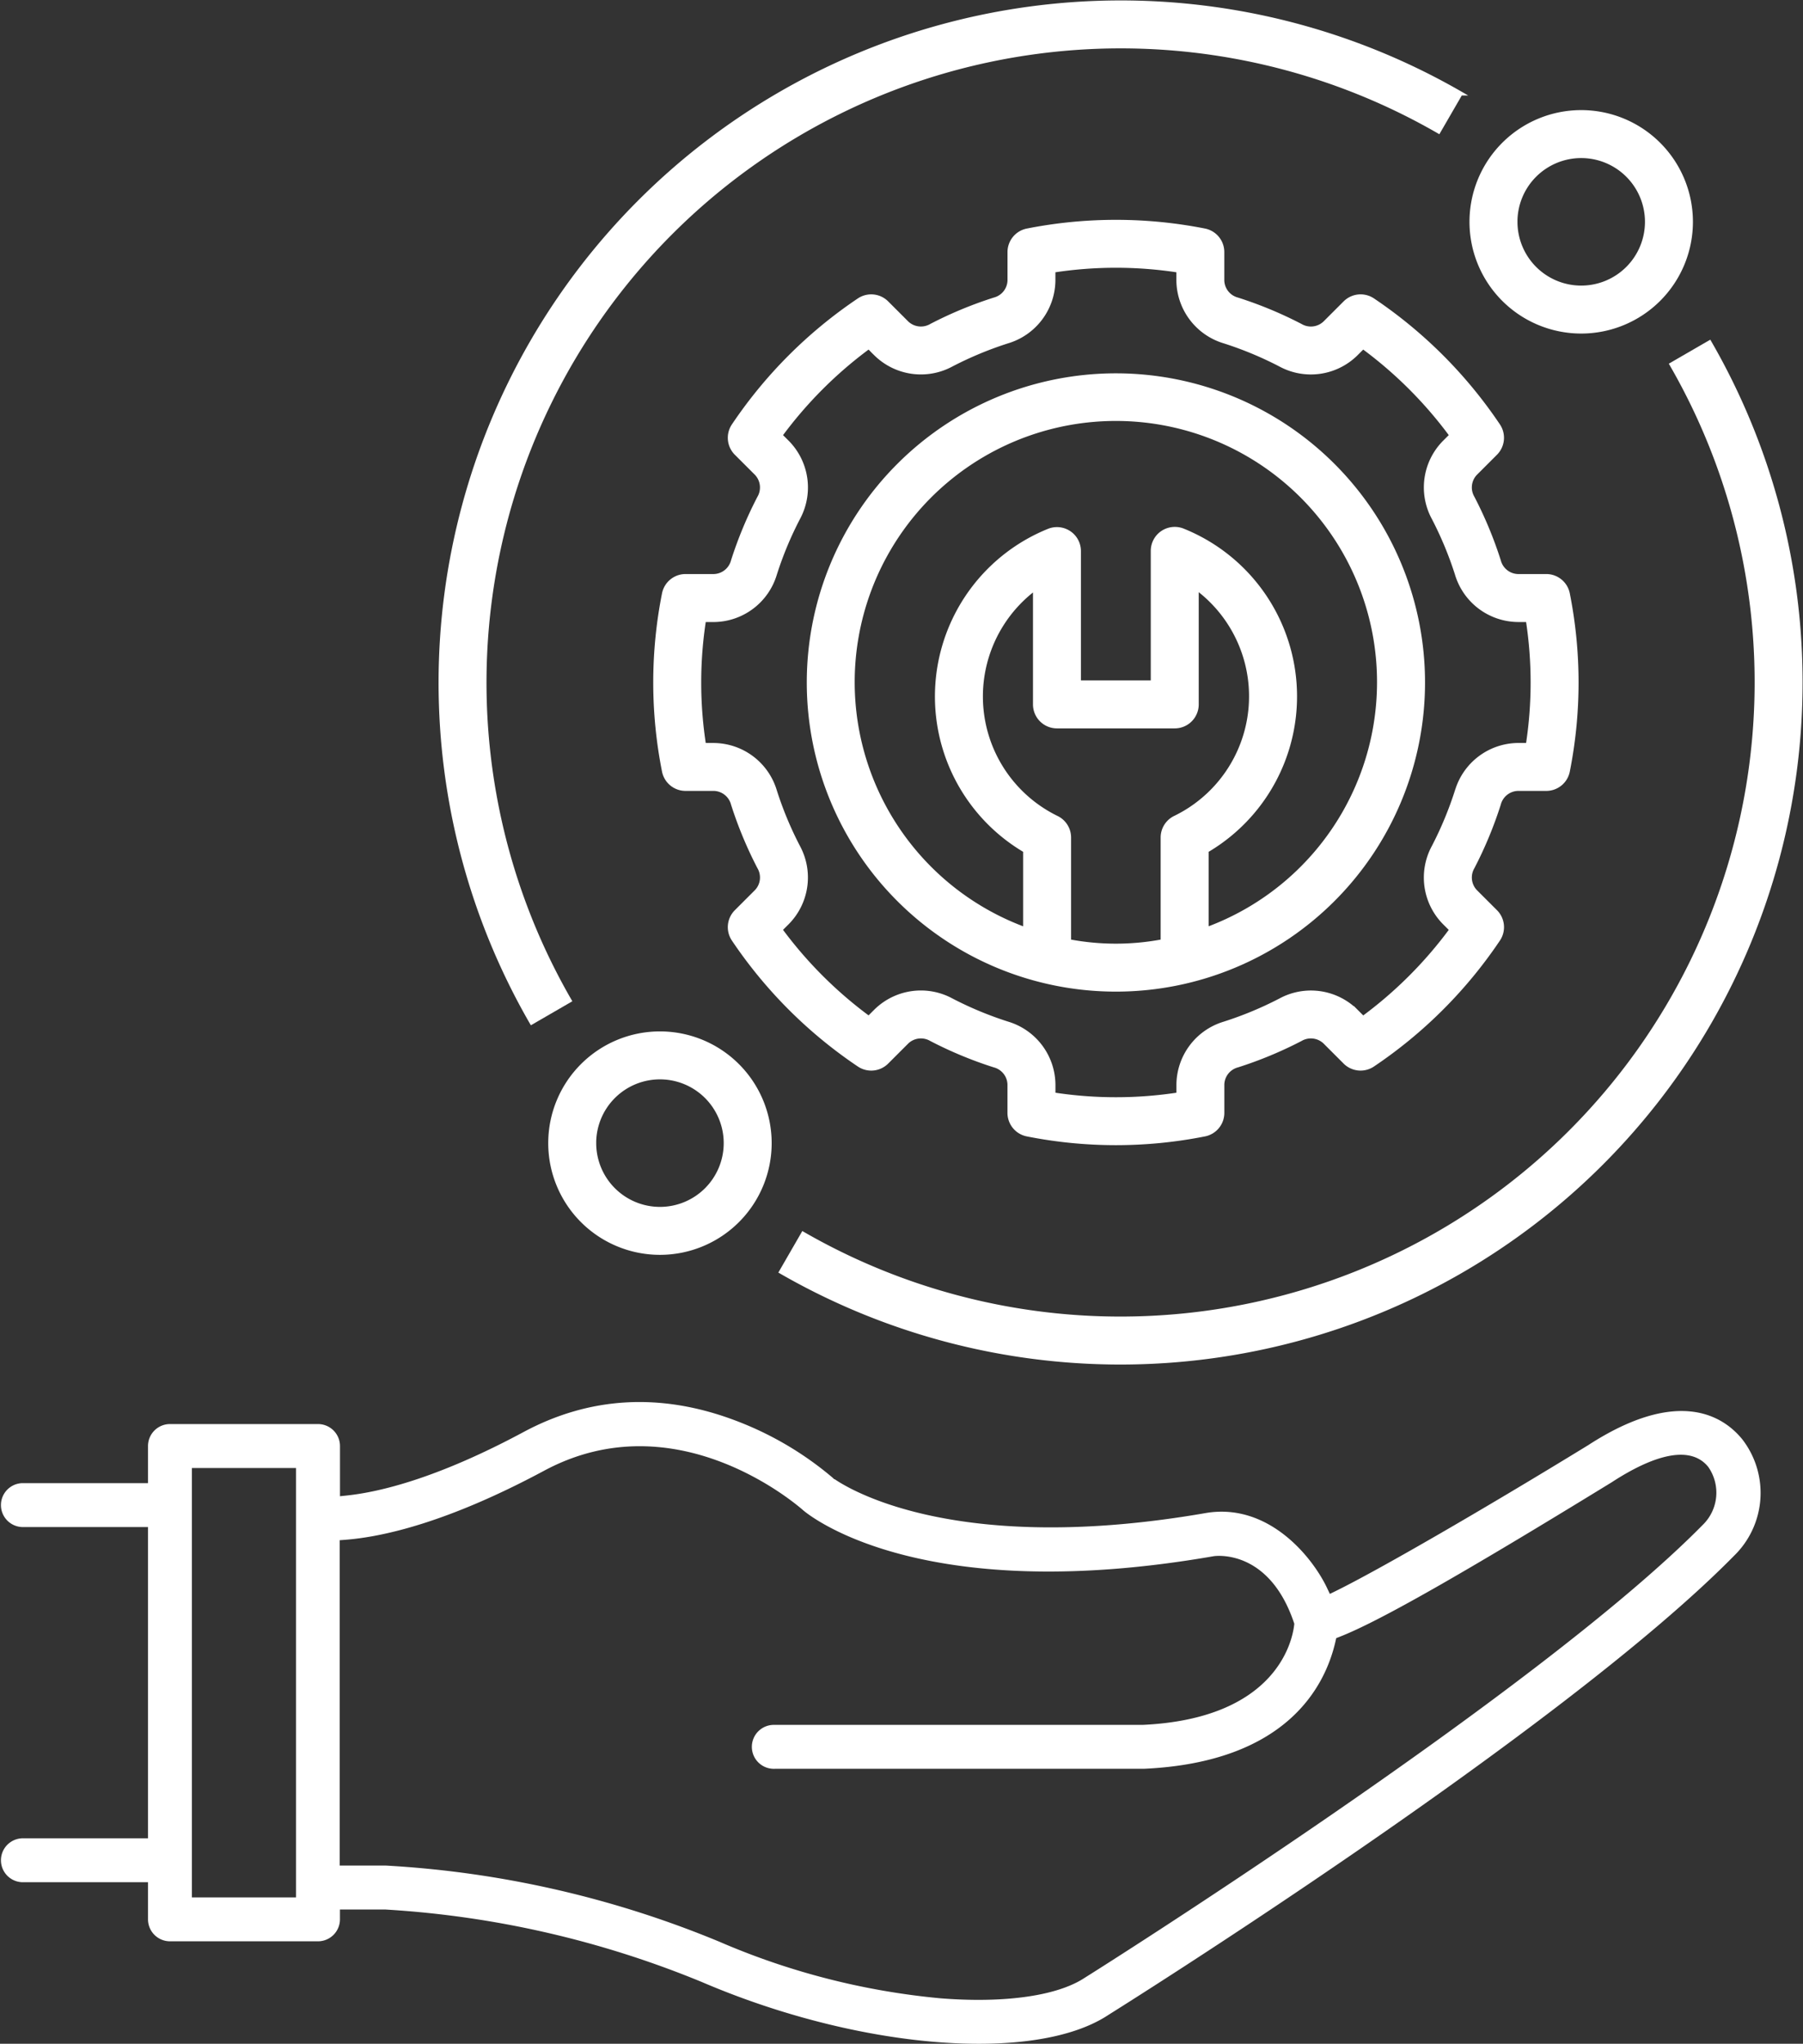 <svg xmlns="http://www.w3.org/2000/svg" xmlns:xlink="http://www.w3.org/1999/xlink" width="176.628" height="200.204" viewBox="0 0 176.628 200.204">
  <rect x="0" y="0" width="176.628" height="200.204" fill="#333333" stroke="none"/>
  <defs>
    <clipPath id="clip-path">
      <rect id="長方形_1985" data-name="長方形 1985" width="172.482" height="62.864" fill="#fff"/>
    </clipPath>
  </defs>
  <g id="グループ_100735" data-name="グループ 100735" transform="translate(-991.147 -1461.388)">
    <g id="system" transform="translate(1034.309 1461.628)">
      <path id="パス_310" data-name="パス 310" d="M47.87,18A30.083,30.083,0,1,0,77.953,48.083,30.083,30.083,0,0,0,47.87,18Zm4.583,45.274V73.436a24.54,24.54,0,0,1-9.174,0V63.274a2.149,2.149,0,0,0-1.2-1.929A13.226,13.226,0,0,1,39.946,38.86V50.232A2.148,2.148,0,0,0,42.1,52.38H53.634a2.148,2.148,0,0,0,2.149-2.149v-11.4a13.223,13.223,0,0,1-2.13,22.51,2.149,2.149,0,0,0-1.2,1.928Zm4.3,8.985v-7.7A17.514,17.514,0,0,0,54.44,33.2a2.149,2.149,0,0,0-2.955,1.991V48.083H44.244V35.211a2.149,2.149,0,0,0-2.955-1.991,17.514,17.514,0,0,0-2.308,31.336v7.7a25.785,25.785,0,1,1,17.769,0Z" transform="translate(18.286 18.531)" fill="#fff" stroke="#fff" stroke-width="0.4"/>
      <path id="パス_311" data-name="パス 311" d="M93.422,68.034a1.992,1.992,0,0,1,1.859-1.49h2.791a2.149,2.149,0,0,0,2.109-1.737,44.579,44.579,0,0,0,0-17.369A2.149,2.149,0,0,0,98.073,45.7H95.282a1.992,1.992,0,0,1-1.859-1.489,39.283,39.283,0,0,0-2.568-6.183,1.991,1.991,0,0,1,.262-2.372L93.1,33.672a2.15,2.15,0,0,0,.262-2.721A45.1,45.1,0,0,0,81.082,18.668a2.152,2.152,0,0,0-2.72.263l-1.985,1.985A2,2,0,0,1,74,21.179a39.234,39.234,0,0,0-6.182-2.568,1.99,1.99,0,0,1-1.488-1.859V13.961A2.148,2.148,0,0,0,64.6,11.852a44.806,44.806,0,0,0-17.371,0,2.148,2.148,0,0,0-1.737,2.109v2.791A1.99,1.99,0,0,1,44,18.611a39.234,39.234,0,0,0-6.182,2.568,2,2,0,0,1-2.373-.262L33.46,18.932a2.152,2.152,0,0,0-2.72-.263A45.1,45.1,0,0,0,18.459,30.952a2.15,2.15,0,0,0,.262,2.721l1.985,1.983a2,2,0,0,1,.262,2.374A39.327,39.327,0,0,0,18.4,44.21a1.992,1.992,0,0,1-1.859,1.49H13.75a2.149,2.149,0,0,0-2.109,1.737,44.579,44.579,0,0,0,0,17.369,2.149,2.149,0,0,0,2.109,1.738h2.791A1.992,1.992,0,0,1,18.4,68.033a39.244,39.244,0,0,0,2.568,6.181,1.994,1.994,0,0,1-.262,2.374l-1.985,1.984a2.15,2.15,0,0,0-.262,2.721A45.1,45.1,0,0,0,30.741,93.575a2.147,2.147,0,0,0,2.72-.263l1.985-1.985a2,2,0,0,1,2.373-.262A39.231,39.231,0,0,0,44,93.633a1.99,1.99,0,0,1,1.488,1.859v2.791a2.149,2.149,0,0,0,1.737,2.109,44.59,44.59,0,0,0,17.371,0,2.149,2.149,0,0,0,1.737-2.109V95.492a1.99,1.99,0,0,1,1.488-1.859A39.234,39.234,0,0,0,74,91.065a2,2,0,0,1,2.373.262l1.985,1.985a2.15,2.15,0,0,0,2.72.263A45.1,45.1,0,0,0,93.364,81.292a2.15,2.15,0,0,0-.262-2.721l-1.985-1.983a1.993,1.993,0,0,1-.26-2.375A39.4,39.4,0,0,0,93.422,68.034Zm-4.1-1.3a35.058,35.058,0,0,1-2.283,5.5,6.29,6.29,0,0,0,1.035,7.4l.707.705A40.776,40.776,0,0,1,80.123,89l-.707-.707a6.287,6.287,0,0,0-7.393-1.037,34.953,34.953,0,0,1-5.5,2.285,6.3,6.3,0,0,0-4.484,5.955v.984a40.1,40.1,0,0,1-12.251,0v-.984A6.3,6.3,0,0,0,45.3,89.537a34.952,34.952,0,0,1-5.5-2.285,6.289,6.289,0,0,0-7.393,1.037l-.707.706a40.8,40.8,0,0,1-8.662-8.661l.707-.706a6.3,6.3,0,0,0,1.039-7.394,34.7,34.7,0,0,1-2.287-5.5,6.3,6.3,0,0,0-5.955-4.484h-.984a39.954,39.954,0,0,1,0-12.248h.984A6.3,6.3,0,0,0,22.5,45.512a34.779,34.779,0,0,1,2.287-5.5,6.3,6.3,0,0,0-1.039-7.394l-.707-.705A40.8,40.8,0,0,1,31.7,23.249l.707.706A6.3,6.3,0,0,0,39.8,24.992a34.951,34.951,0,0,1,5.5-2.285,6.3,6.3,0,0,0,4.484-5.955v-.984a40.1,40.1,0,0,1,12.251,0v.984a6.3,6.3,0,0,0,4.484,5.955,34.95,34.95,0,0,1,5.5,2.285,6.292,6.292,0,0,0,7.393-1.037l.707-.706a40.8,40.8,0,0,1,8.662,8.661l-.707.706a6.289,6.289,0,0,0-1.037,7.393,34.974,34.974,0,0,1,2.285,5.5h0A6.3,6.3,0,0,0,95.282,50h.984a39.954,39.954,0,0,1,0,12.248h-.984a6.3,6.3,0,0,0-5.955,4.485Z" transform="translate(10.245 10.492)" fill="#fff" stroke="#fff" stroke-width="0.4"/>
      <path id="パス_312" data-name="パス 312" d="M69.488,16.744A10.744,10.744,0,1,0,58.744,27.488,10.744,10.744,0,0,0,69.488,16.744Zm-17.19,0a6.446,6.446,0,1,1,6.446,6.446A6.446,6.446,0,0,1,52.3,16.744Z" transform="translate(52.994 4.746)" fill="#fff" stroke="#fff" stroke-width="0.4"/>
      <path id="パス_313" data-name="パス 313" d="M27.488,58.744A10.744,10.744,0,1,0,16.744,69.488,10.744,10.744,0,0,0,27.488,58.744Zm-17.19,0a6.446,6.446,0,1,1,6.446,6.446A6.446,6.446,0,0,1,10.3,58.744Z" transform="translate(4.745 52.994)" fill="#fff" stroke="#fff" stroke-width="0.4"/>
      <path id="パス_314" data-name="パス 314" d="M13.633,98.768A62.33,62.33,0,0,1,98.768,13.635l2.153-3.72A66.628,66.628,0,0,0,9.915,100.921Z" transform="translate(-0.999 -0.999)" fill="#fff" stroke="#fff" stroke-width="0.4"/>
      <path id="パス_315" data-name="パス 315" d="M103.757,18.652a62.331,62.331,0,0,1-85.084,85.163l-2.149,3.723A66.628,66.628,0,0,0,107.476,16.5Z" transform="translate(16.836 16.807)" fill="#fff" stroke="#fff" stroke-width="0.4"/>
    </g>
    <g id="グループ_100734" data-name="グループ 100734" transform="translate(991.147 1598.729)">
      <g id="グループ_100733" data-name="グループ 100733" clip-path="url(#clip-path)">
        <path id="パス_318" data-name="パス 318" d="M170.675,3.643c-1.835-2.249-6.238-5.162-15.11.594-10.381,6.36-20.546,12.232-24.735,14.288l-.552.27-.262-.555c-1.4-2.984-5.681-8.365-11.818-7.38-24.121,4.2-34.759-2.161-36.427-3.3h-.044L81.555,7.4a32.29,32.29,0,0,0-9.508-5.589C64.784-.936,57.8-.558,51.289,2.938,42.88,7.452,37.232,8.81,33.975,9.155l-.668.071V4.308a2.155,2.155,0,0,0-2.152-2.152h-14.5A2.155,2.155,0,0,0,14.5,4.308V7.945H2.153a2.152,2.152,0,0,0,0,4.3H14.5V42.736H2.153a2.152,2.152,0,0,0,0,4.3H14.5v3.637a2.155,2.155,0,0,0,2.152,2.152h14.5a2.155,2.155,0,0,0,2.152-2.152v-.963h4.436A96.289,96.289,0,0,1,68.774,56.82c8.953,3.841,18.834,6.044,27.109,6.044,5.534,0,9.937-.985,12.732-2.848.454-.283,44.286-27.7,61.242-44.939a8.59,8.59,0,0,0,.818-11.434M29,48.525h-10.2V6.461H29ZM166.778,12.064h0C150.512,28.578,106.684,56.145,106.261,56.4c-2.123,1.407-5.816,2.161-10.408,2.161-1.2,0-2.453-.051-3.76-.156a71.115,71.115,0,0,1-21.644-5.55,99.783,99.783,0,0,0-32.667-7.45h-4.5V13.535l.558-.043C37.5,13.209,43.85,11.8,53.309,6.726c13-6.985,24.916,3.465,25.417,3.914,1.159.954,12.282,9.313,40.183,4.459.235-.034,5.409-.692,7.844,6.494l.043.129-.016.135c-.178,1.525-1.73,9.162-14.852,9.769H75.9a2.152,2.152,0,1,0,0,4.3h36.141c14.016-.627,17.79-8.092,18.79-12.486l.071-.313.3-.117c3.819-1.487,11.8-6.016,26.671-15.141,4.58-2.983,7.86-3.513,9.47-1.519a4.4,4.4,0,0,1-.562,5.71" transform="translate(-0.001 0)" fill="#fff"/>
      </g>
    </g>
  </g>
</svg>
